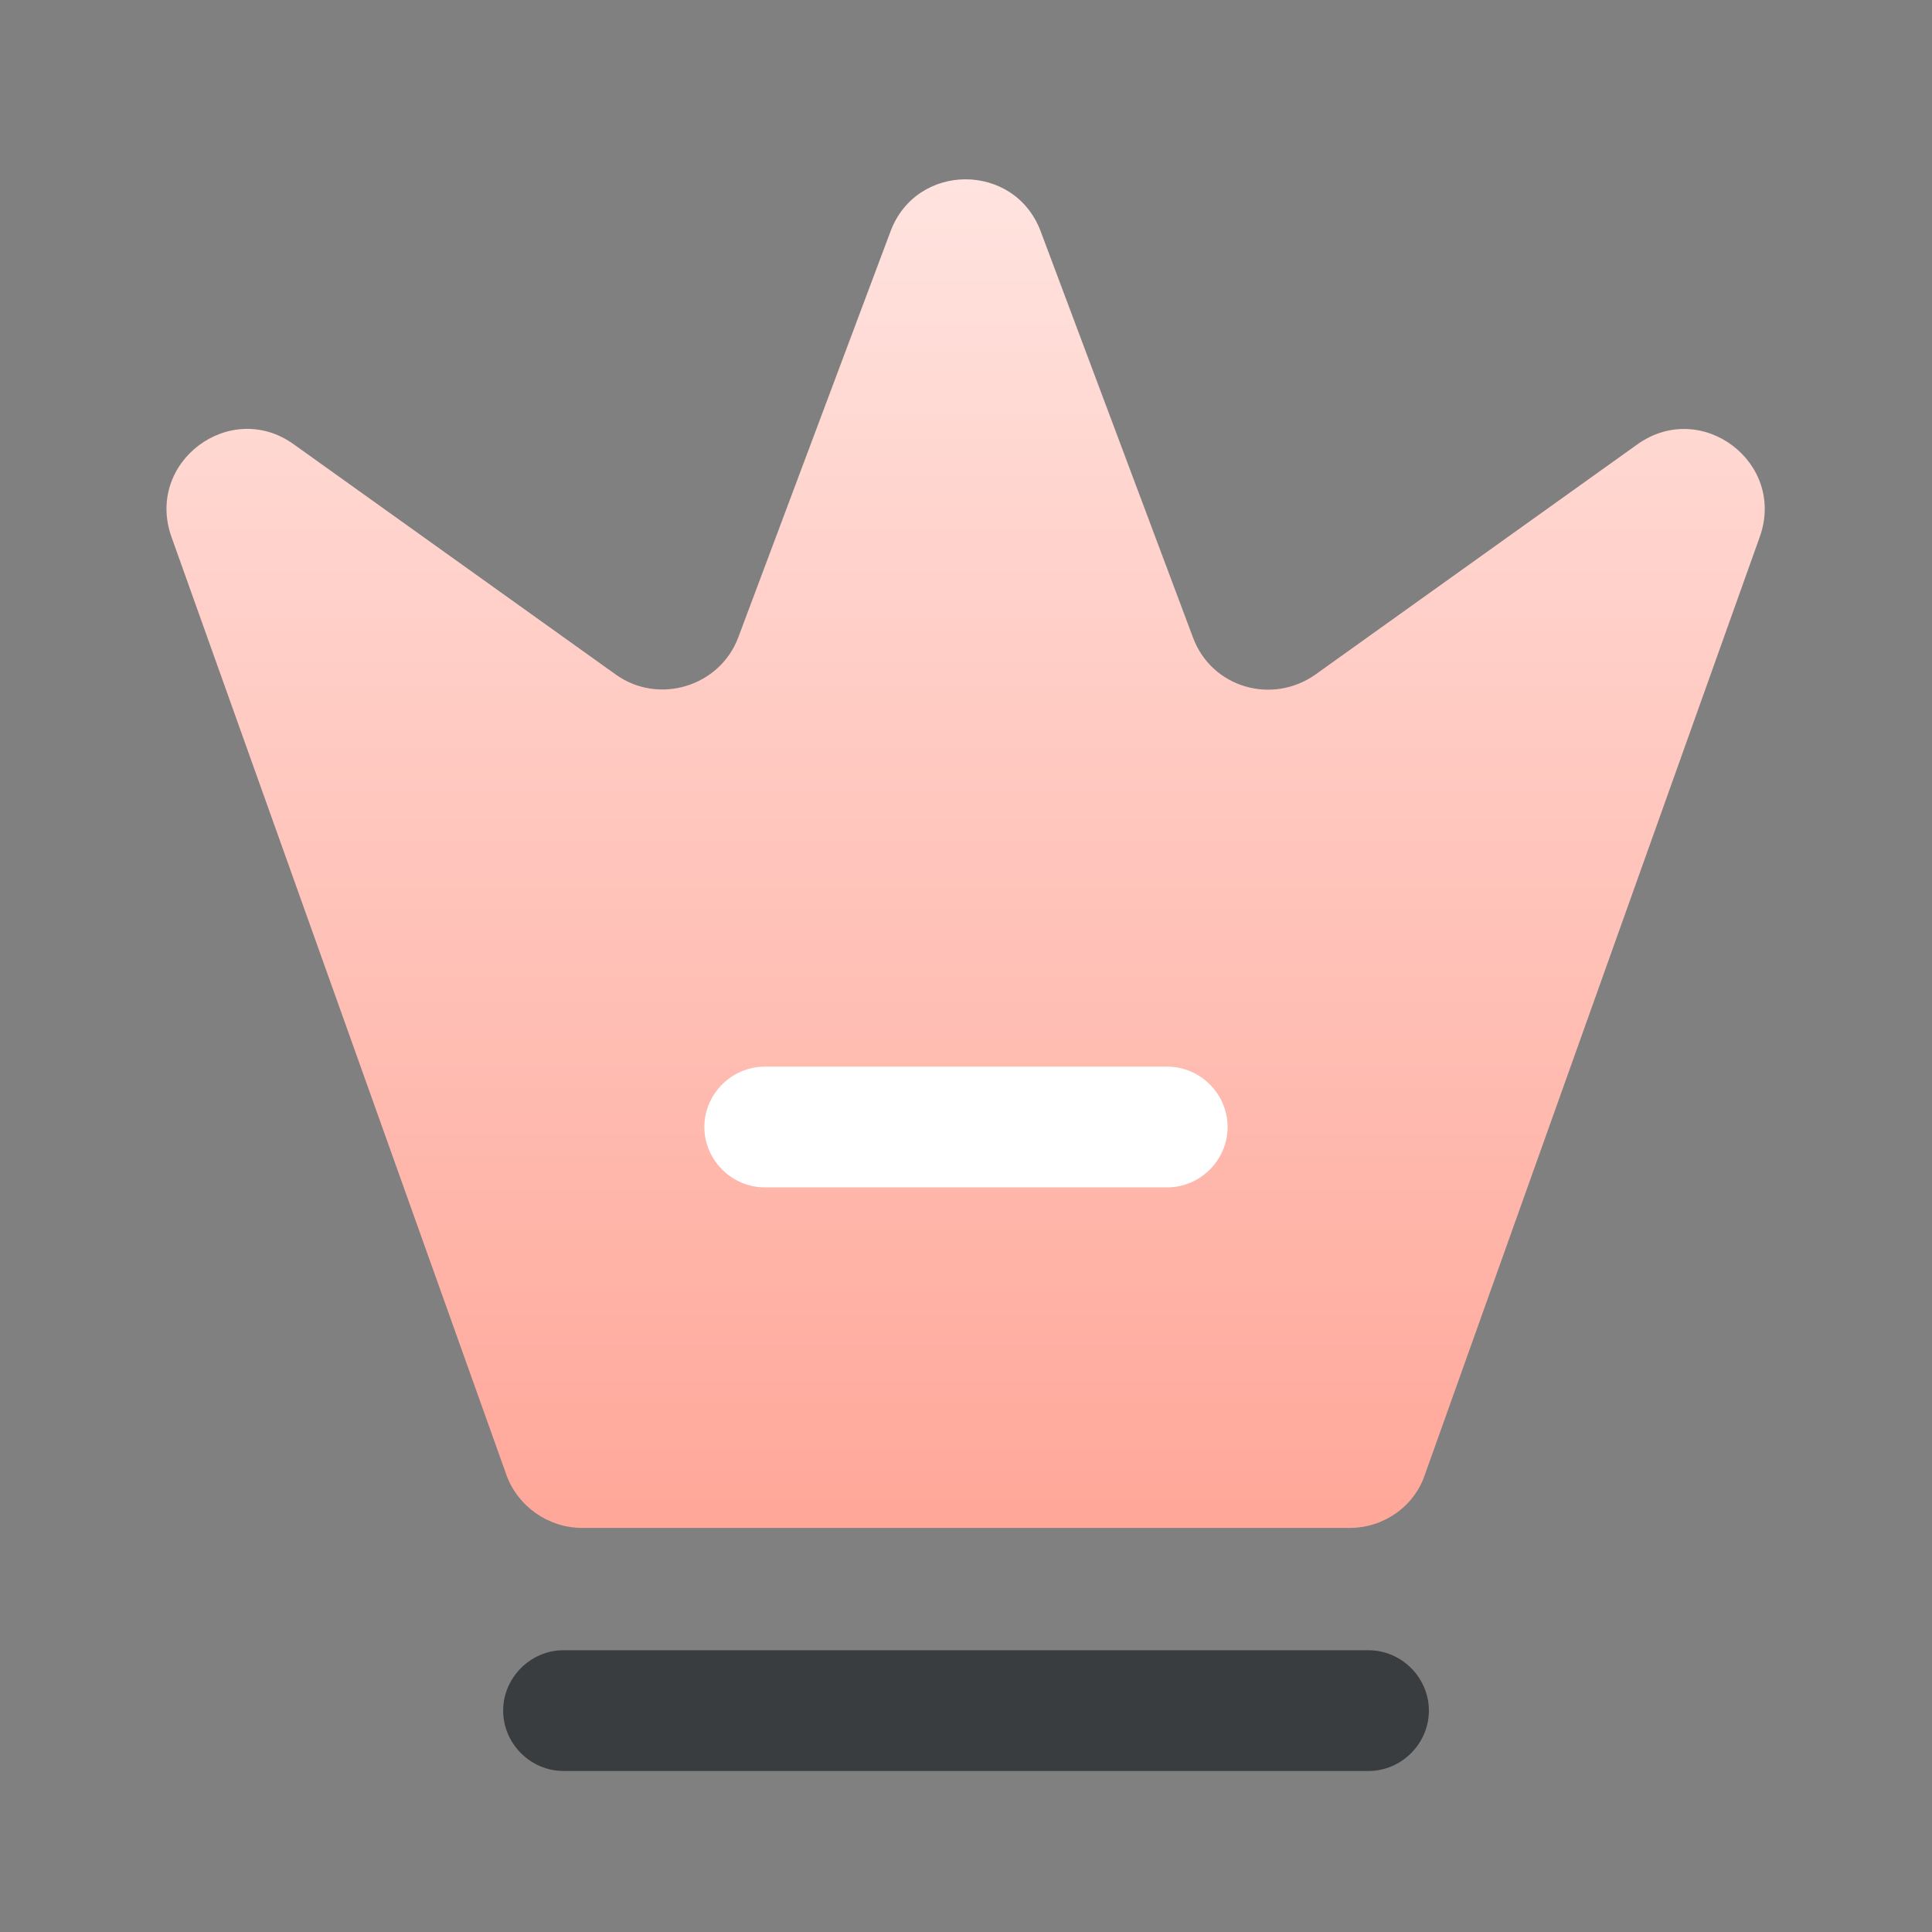 <?xml version="1.0" encoding="UTF-8"?> <svg xmlns="http://www.w3.org/2000/svg" width="44" height="44" viewBox="0 0 44 44" fill="none"><rect x="0" y="0" width="44" height="44" fill="#808080" stroke="none"/> <path d="M30.745 34.797H13.255C12.485 34.797 11.788 34.302 11.532 33.587L3.905 12.228C3.3 10.523 5.243 9.075 6.692 10.12L14.025 15.363C14.997 16.06 16.39 15.638 16.812 14.52L20.277 5.28C20.863 3.685 23.118 3.685 23.705 5.28L27.17 14.52C27.592 15.657 28.967 16.06 29.957 15.363L37.29 10.12C38.757 9.075 40.682 10.542 40.077 12.228L32.45 33.587C32.212 34.302 31.515 34.797 30.745 34.797Z" fill="url(#paint0_linear_143_505)"></path> <path d="M31.167 40.333H12.834C12.082 40.333 11.459 39.71 11.459 38.958C11.459 38.207 12.082 37.583 12.834 37.583H31.167C31.919 37.583 32.542 38.207 32.542 38.958C32.542 39.71 31.919 40.333 31.167 40.333Z" fill="#393D3F"></path> <path d="M26.583 27.042H17.416C16.665 27.042 16.041 26.418 16.041 25.667C16.041 24.915 16.665 24.292 17.416 24.292H26.583C27.335 24.292 27.958 24.915 27.958 25.667C27.958 26.418 27.335 27.042 26.583 27.042Z" fill="white"></path> <defs> <linearGradient id="paint0_linear_143_505" x1="21.991" y1="4.084" x2="21.991" y2="34.797" gradientUnits="userSpaceOnUse"> <stop stop-color="#FFE3DF"></stop> <stop offset="1" stop-color="#FFA799"></stop> </linearGradient> </defs> </svg> 
